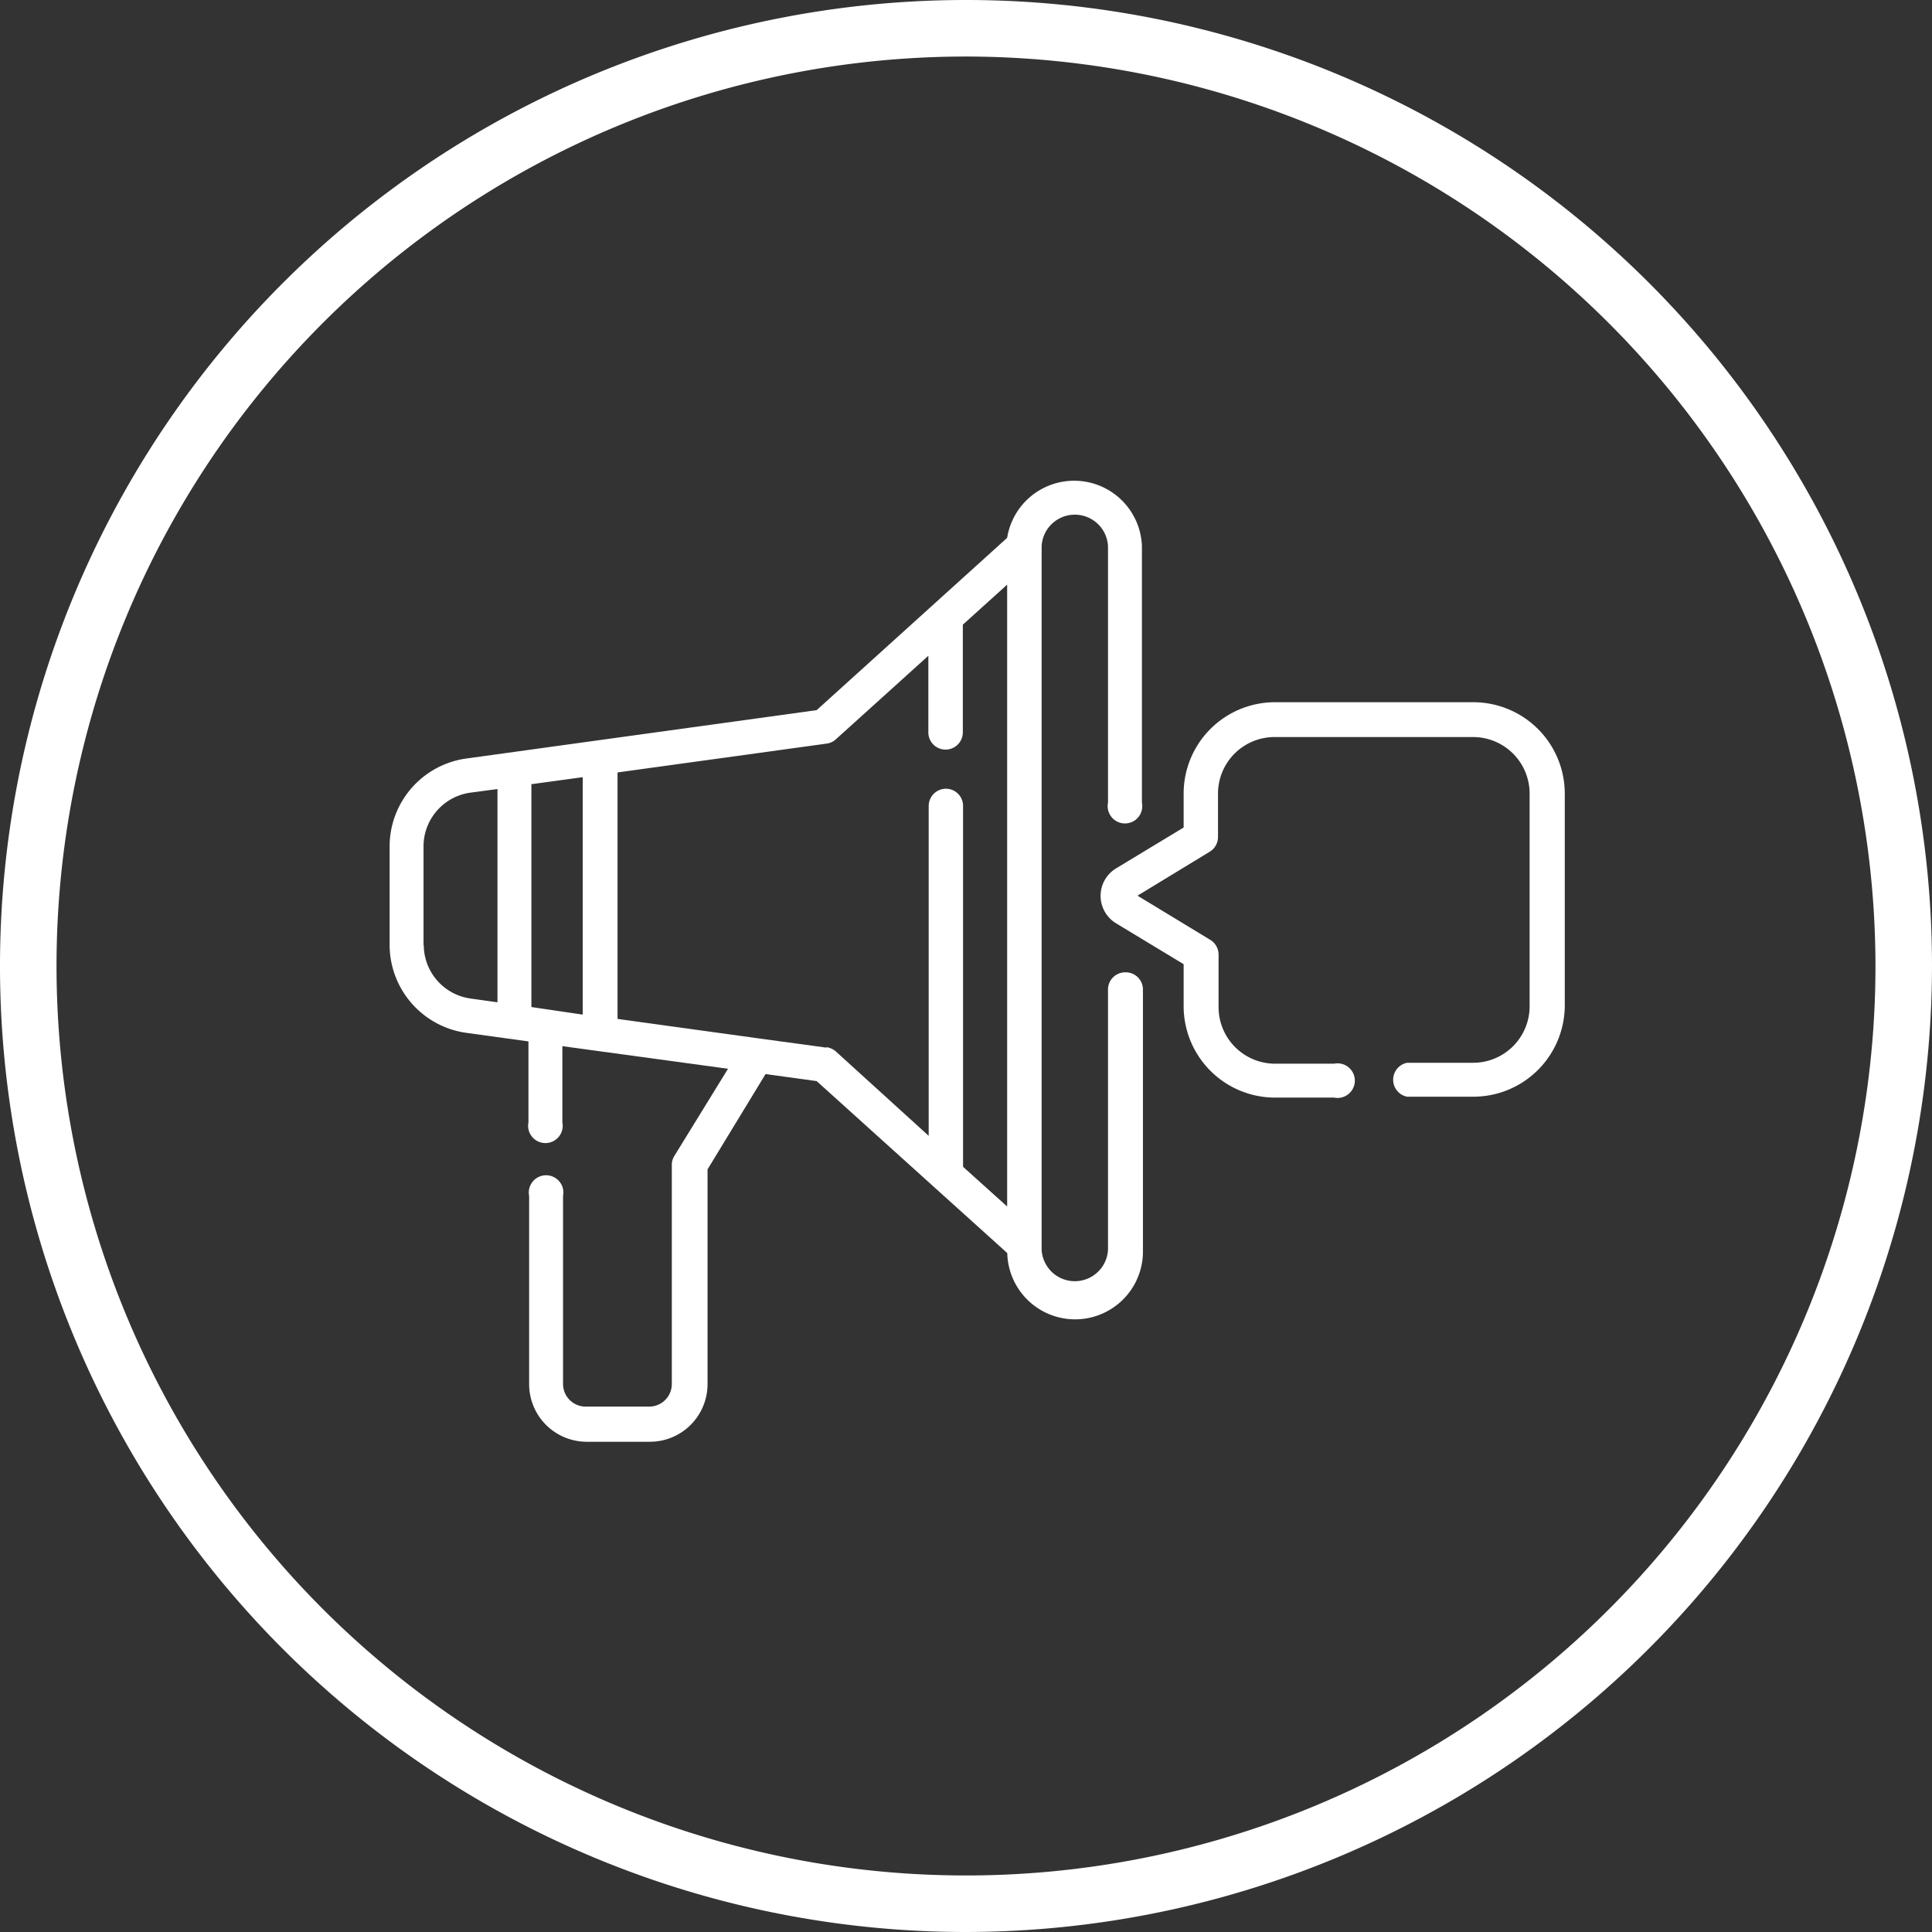 <svg xmlns="http://www.w3.org/2000/svg" viewBox="0 0 170.88 170.88"><rect x="0" y="0" width="170.88" height="170.88" fill="#333333" stroke="none"/><defs><style>.cls-1{fill:#fff;}</style></defs><g id="Livello_2" data-name="Livello 2"><g id="Livello_1-2" data-name="Livello 1"><path class="cls-1" d="M99.52,86A1.52,1.52,0,0,0,98,87.48v23.07a2.94,2.94,0,0,1-5.87,0V48.29a2.94,2.94,0,0,1,5.87,0V71a1.53,1.53,0,1,0,3,0V48.29a6,6,0,0,0-11.92-.72L72.23,62.81l-31,4.28a7.86,7.86,0,0,0-6.77,7.76v8.74a7.87,7.87,0,0,0,6.77,7.76l5.51.76v7.16a1.53,1.53,0,1,0,3,0V92.53l14.65,2-4.74,7.7a1.49,1.49,0,0,0-.23.8v19.38a2,2,0,0,1-2,2H51.8a2,2,0,0,1-2-2V105.78a1.53,1.53,0,1,0-3,0v16.65a5.1,5.1,0,0,0,5.09,5.09h5.61a5.1,5.1,0,0,0,5.08-5.09v-19L67.71,95l4.52.62,16.86,15.21a6,6,0,0,0,12-.28V87.48A1.52,1.52,0,0,0,99.52,86ZM47,89.07V69.36l4.54-.62v21Zm-9.54-5.48V74.85a4.8,4.8,0,0,1,4.13-4.74L44,69.79V88.65l-2.36-.33A4.8,4.8,0,0,1,37.48,83.59Zm35.63,9.07-5.94-.81h0L54.62,90.12V68.32l18.49-2.55a1.48,1.48,0,0,0,.82-.38L82.11,58c0,1.75,0,4.08,0,6.78a1.52,1.52,0,0,0,1.53,1.52h0a1.53,1.53,0,0,0,1.52-1.53c0-4.56,0-8.1,0-9.52l3.92-3.54v55l-3.9-3.51v-.15c0-.53,0-1.31,0-2.28,0-1.82,0-4.46,0-7.86,0-5.41,0-12.68,0-21.63a1.52,1.52,0,0,0-1.52-1.52h0a1.53,1.53,0,0,0-1.52,1.53c0,17,0,25.29,0,29.17L73.93,93a1.64,1.64,0,0,0-.82-.38Z"/><path class="cls-1" d="M130.32,62.11H112.76a8.08,8.08,0,0,0-8.07,8.08v3l-6,3.63a2.84,2.84,0,0,0,0,4.83l6,3.63V89a8.09,8.09,0,0,0,8.07,8.08H118a1.53,1.53,0,1,0,0-3h-5.22a5,5,0,0,1-5-5V84.41A1.54,1.54,0,0,0,107,83.1l-6.39-3.88L107,75.33a1.52,1.52,0,0,0,.73-1.3V70.19a5,5,0,0,1,5-5h17.56a5,5,0,0,1,5,5V89a5,5,0,0,1-5,5h-5.84a1.53,1.53,0,0,0,0,3h5.84A8.09,8.09,0,0,0,138.4,89V70.19a8.09,8.09,0,0,0-8.08-8.08Z"/><path class="cls-1" d="M85.44,170.88a85.44,85.44,0,1,1,85.44-85.44A85.54,85.54,0,0,1,85.44,170.88ZM85.44,5a80.44,80.44,0,1,0,80.44,80.44A80.52,80.52,0,0,0,85.44,5Z"/></g></g></svg>